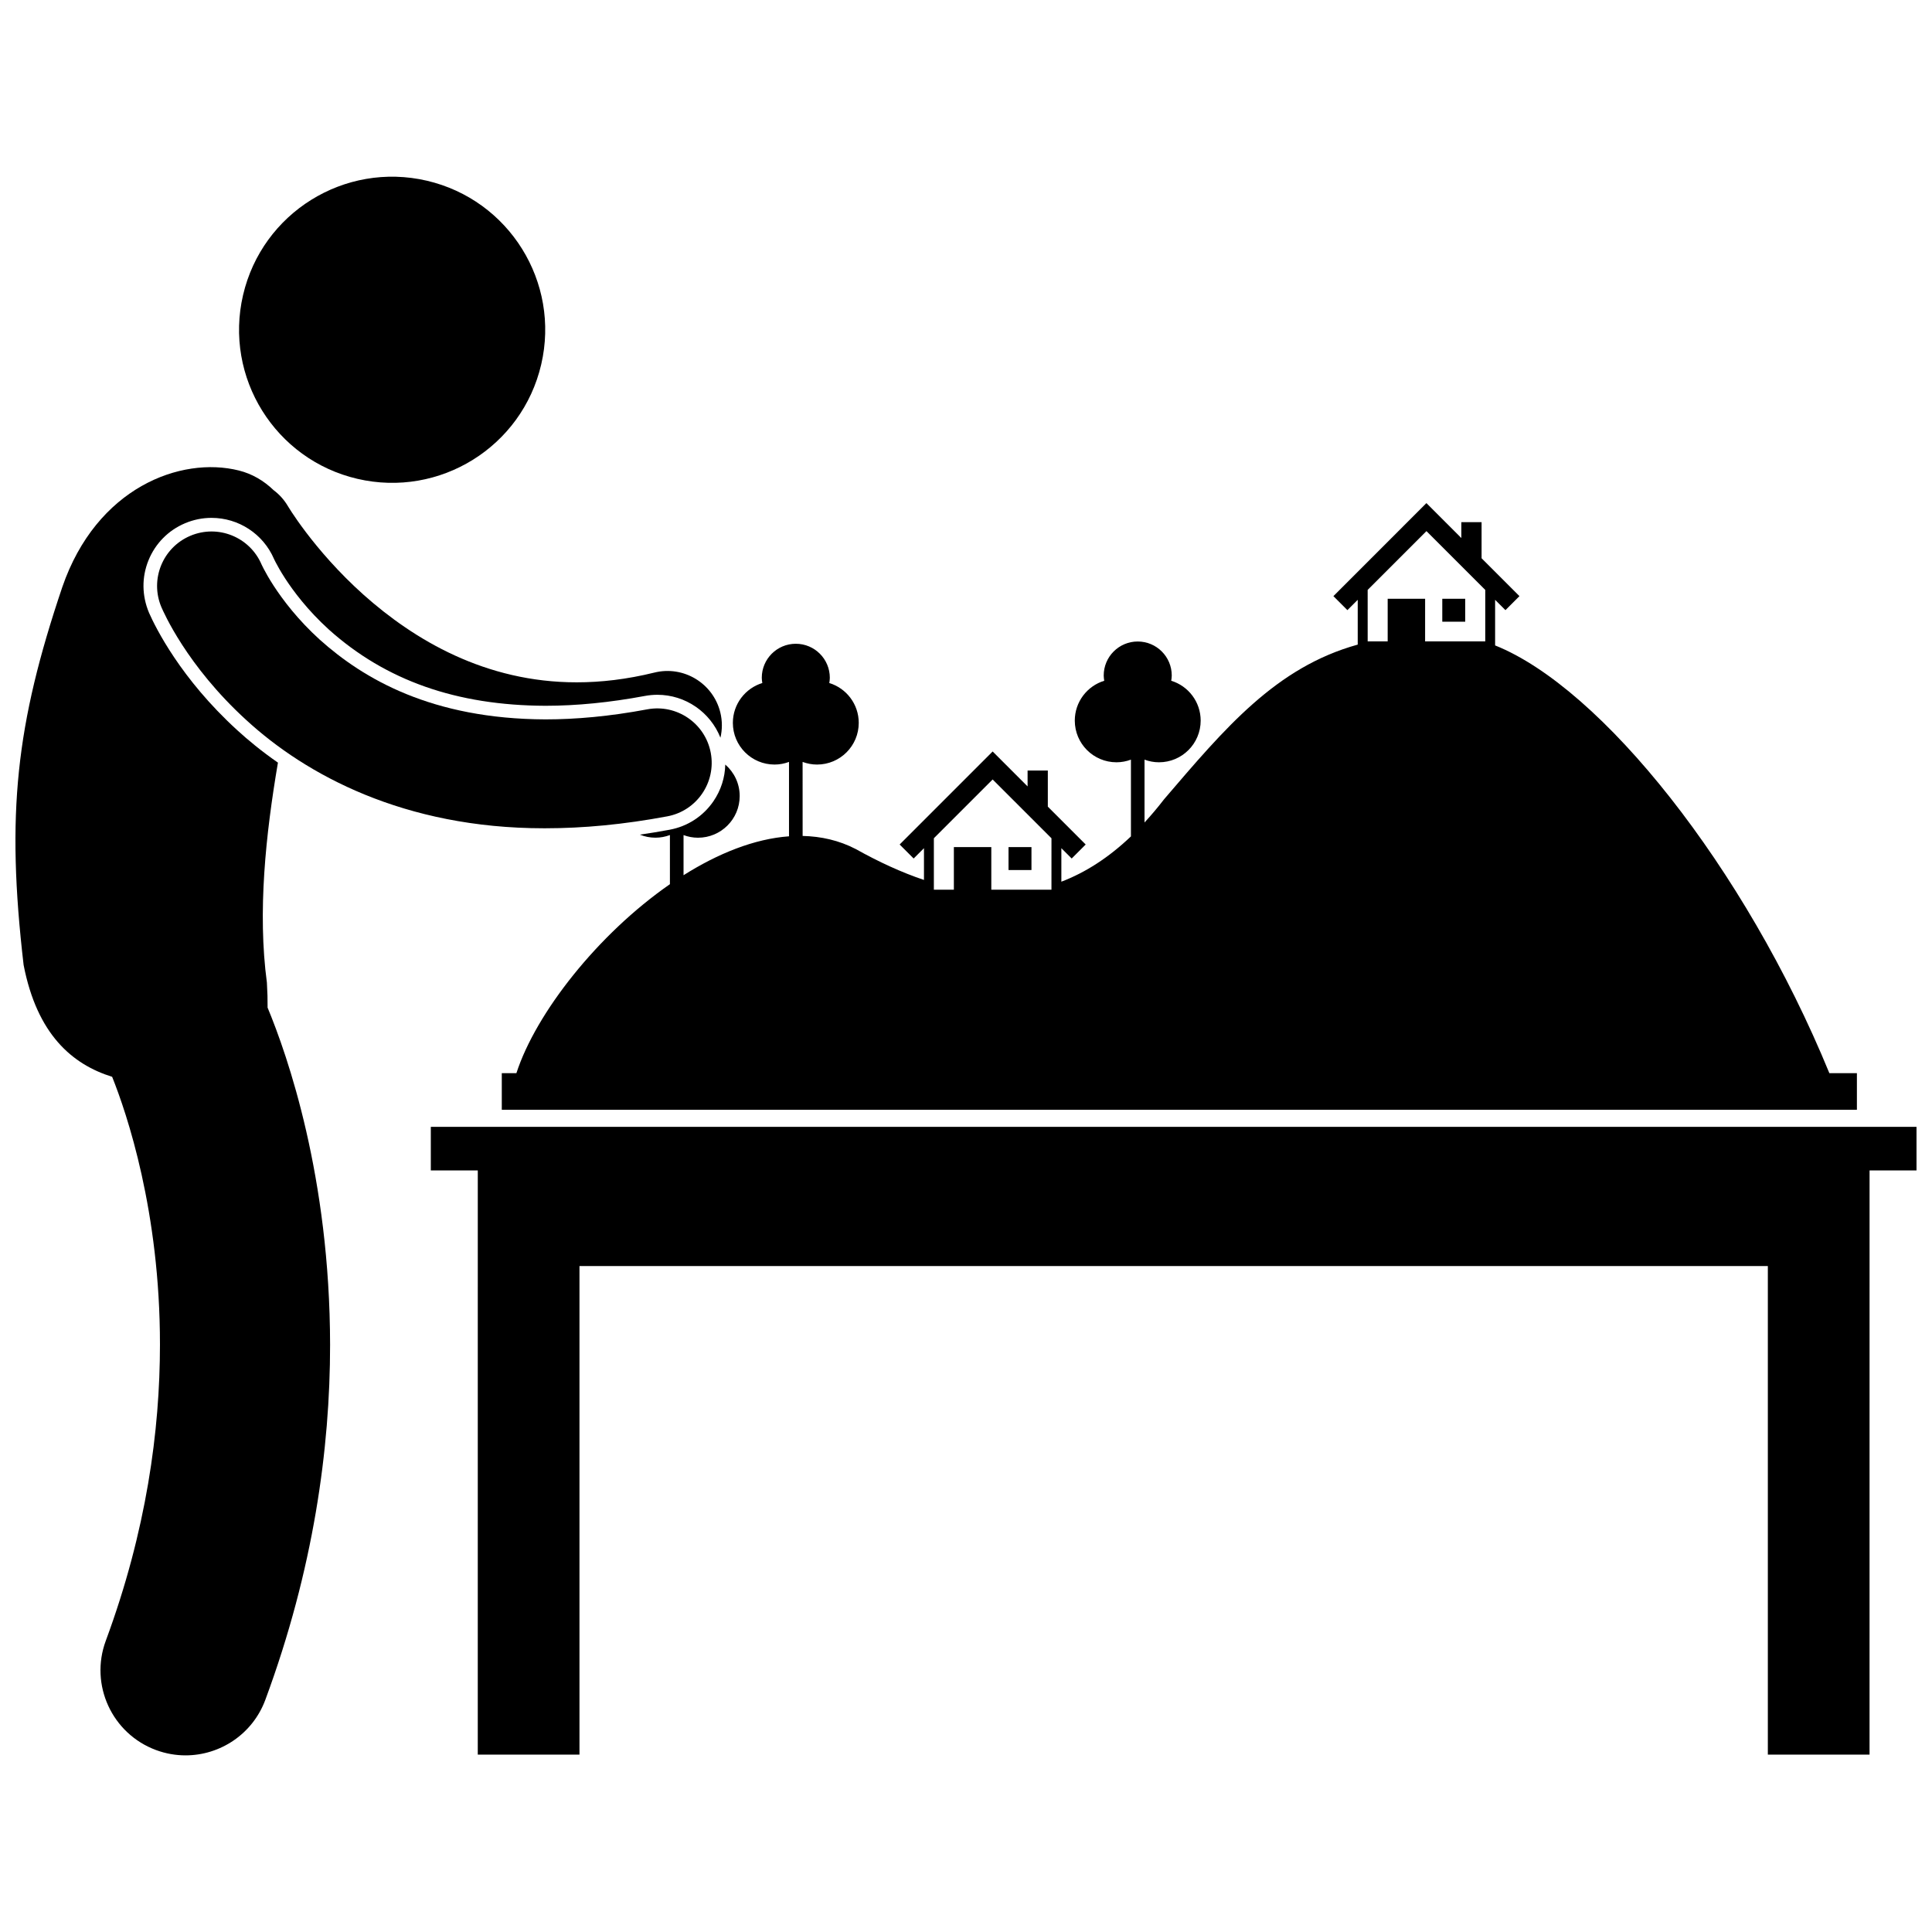 <?xml version="1.0" encoding="UTF-8"?>
<!-- Uploaded to: SVG Repo, www.svgrepo.com, Generator: SVG Repo Mixer Tools -->
<svg width="800px" height="800px" version="1.1" viewBox="144 144 512 512" xmlns="http://www.w3.org/2000/svg">
 <defs>
  <clipPath id="b">
   <path d="m258 442h393.9v167h-393.9z"/>
  </clipPath>
  <clipPath id="a">
   <path d="m148.09 267h187.91v343h-187.91z"/>
  </clipPath>
 </defs>
 <g clip-path="url(#b)">
  <path d="m258.17 442.62v11.551h12.449l-0.004 154.82h26.953v-129.48h314.93v129.48h26.953l0.004-154.82h12.441v-11.551z"/>
 </g>
 <path d="m321.5 363.88c-2.664 0.496-5.301 0.93-7.926 1.312 1.277 0.516 2.668 0.805 4.129 0.805 1.348 0 2.637-0.254 3.832-0.699v13.023c-19.102 13.246-35.52 34.148-40.684 50.082h-3.871v9.707h359.12v-9.707h-7.297c-22.445-54.691-60.398-102.09-88.582-113.36v-12.086l2.738 2.738 3.711-3.711-10.035-10.035v-9.566h-5.363v4.207l-9.258-9.258-24.648 24.652 3.711 3.711 2.734-2.734v11.867c-21.715 6.016-35.172 22.145-51.289 40.953-1.719 2.234-3.457 4.281-5.211 6.191v-16.656c1.195 0.445 2.484 0.699 3.832 0.699 6.102 0 11.047-4.945 11.047-11.047 0-4.973-3.285-9.176-7.805-10.559 0.07-0.457 0.141-0.914 0.141-1.387 0-4.981-4.035-9.016-9.016-9.016s-9.016 4.035-9.016 9.016c0 0.477 0.07 0.934 0.141 1.387-4.516 1.383-7.805 5.59-7.805 10.559 0 6.102 4.945 11.047 11.047 11.047 1.348 0 2.637-0.254 3.832-0.699v20.34c-5.953 5.668-12.105 9.586-18.438 12.004v-8.883l2.738 2.738 3.711-3.711-10.035-10.035v-9.566h-5.363v4.207l-9.258-9.258-24.648 24.652 3.711 3.711 2.734-2.734v8.418c-5.922-1.992-11.949-4.762-18.078-8.191-4.434-2.301-9.18-3.359-14.078-3.473l-0.008-19.617c1.195 0.445 2.484 0.699 3.832 0.699 6.102 0 11.047-4.945 11.047-11.047 0-4.973-3.285-9.176-7.805-10.559 0.07-0.457 0.141-0.914 0.141-1.387 0-4.981-4.035-9.016-9.016-9.016-4.981 0-9.016 4.035-9.016 9.016 0 0.477 0.07 0.934 0.141 1.387-4.516 1.387-7.805 5.59-7.805 10.559 0 6.102 4.945 11.047 11.047 11.047 1.348 0 2.637-0.254 3.832-0.699v19.715c-9.191 0.668-18.801 4.539-27.949 10.312v-10.637c1.195 0.445 2.484 0.699 3.832 0.699 6.102 0 11.047-4.945 11.047-11.047 0-3.336-1.484-6.316-3.82-8.344-0.078 3.453-1.145 6.812-3.141 9.73-2.727 3.973-6.832 6.648-11.57 7.535zm184.94-63.547 15.582-15.582 14.98 14.977 0.609 0.609-0.004 13.633h-15.941l0.004-11.293h-9.922v11.293h-5.301l-0.004-13.637zm-114.96 65.816 15.582-15.582 14.98 14.977 0.609 0.609-0.004 13.633h-15.941v-11.293h-9.922v11.293h-5.301v-13.637z"/>
 <path d="m411.27 368.49h6.078v6.078h-6.078z"/>
 <path d="m526.22 302.68h6.078v6.078h-6.078z"/>
 <path d="m257.12 191.89c21.816 5.082 35.387 26.887 30.305 48.703-5.078 21.816-26.887 35.383-48.703 30.305-21.82-5.082-35.387-26.887-30.309-48.703 5.082-21.816 26.887-35.383 48.707-30.305"/>
 <g clip-path="url(#a)">
  <path d="m214.73 404.39c-2.512-18.723-0.301-39.328 2.926-58.285-4.394-3.055-7.992-6.035-10.789-8.605-14.992-13.672-21.668-27.246-23.363-31.082-1.93-4.559-1.965-9.461-0.156-13.922 1.812-4.465 5.254-7.957 9.691-9.832 2.234-0.941 4.602-1.426 7.016-1.426 7.199 0 13.684 4.266 16.547 10.859-0.008-0.023-0.023-0.059-0.031-0.074l0.047 0.105c-0.004-0.012-0.012-0.02-0.016-0.031 0.027 0.059 0.055 0.113 0.094 0.203 0.027 0.051 0.176 0.367 0.402 0.797 0.465 0.895 1.266 2.34 2.434 4.144 2.184 3.371 5.965 8.457 11.609 13.586 15.066 13.516 33.855 20.129 57.418 20.211 8.23 0 17.082-0.875 26.293-2.598 1.102-0.207 2.231-0.316 3.348-0.316 7.481 0 14.043 4.621 16.723 11.375 0.5-2.141 0.527-4.43-0.035-6.711-1.91-7.734-9.727-12.461-17.461-10.551-7.375 1.812-14.203 2.586-20.586 2.586-24.188 0.016-43.062-11.227-56.508-23.219-6.66-5.961-11.797-12.008-15.188-16.473-1.695-2.234-2.961-4.066-3.766-5.293-0.402-0.613-0.691-1.07-0.863-1.355-0.09-0.141-0.145-0.234-0.172-0.281h-0.004c-1.008-1.734-2.32-3.176-3.832-4.305-2.59-2.5-5.672-4.328-9.219-5.215-15.395-3.836-37.711 4.523-46.789 30.926-12.27 36.379-14.906 60.062-10.242 100.12 3.578 18.426 12.902 26.348 23.461 29.637 3.887 9.703 12.707 35.707 12.672 71.016-0.008 22.707-3.57 49.285-14.355 78.434-4.324 11.676 1.641 24.641 13.312 28.965 2.582 0.957 5.223 1.41 7.824 1.41 9.164 0 17.773-5.625 21.145-14.719 12.785-34.531 17.168-66.637 17.16-94.086-0.047-44.484-11.281-76.641-16.562-89.359 0.02-2.016-0.039-4.211-0.184-6.633z"/>
 </g>
 <path d="m288.55 363.5c9.973 0 20.727-0.992 32.289-3.16 7.828-1.465 12.984-9.004 11.52-16.836-1.469-7.832-9.008-12.988-16.84-11.52-9.941 1.863-18.902 2.66-26.969 2.66-30.109-0.098-48.215-10.73-59.832-21.148-5.754-5.227-9.734-10.477-12.211-14.289-1.234-1.906-2.094-3.453-2.609-4.441-0.258-0.492-0.426-0.848-0.52-1.039-0.035-0.082-0.059-0.133-0.07-0.156 0-0.008-0.004-0.008-0.004-0.008-3.137-7.273-11.555-10.664-18.863-7.57-7.336 3.102-10.773 11.562-7.672 18.902 0.551 1.242 6.664 15.484 22.531 29.953 15.711 14.43 41.723 28.652 78.852 28.652h0.398z"/>
</svg>